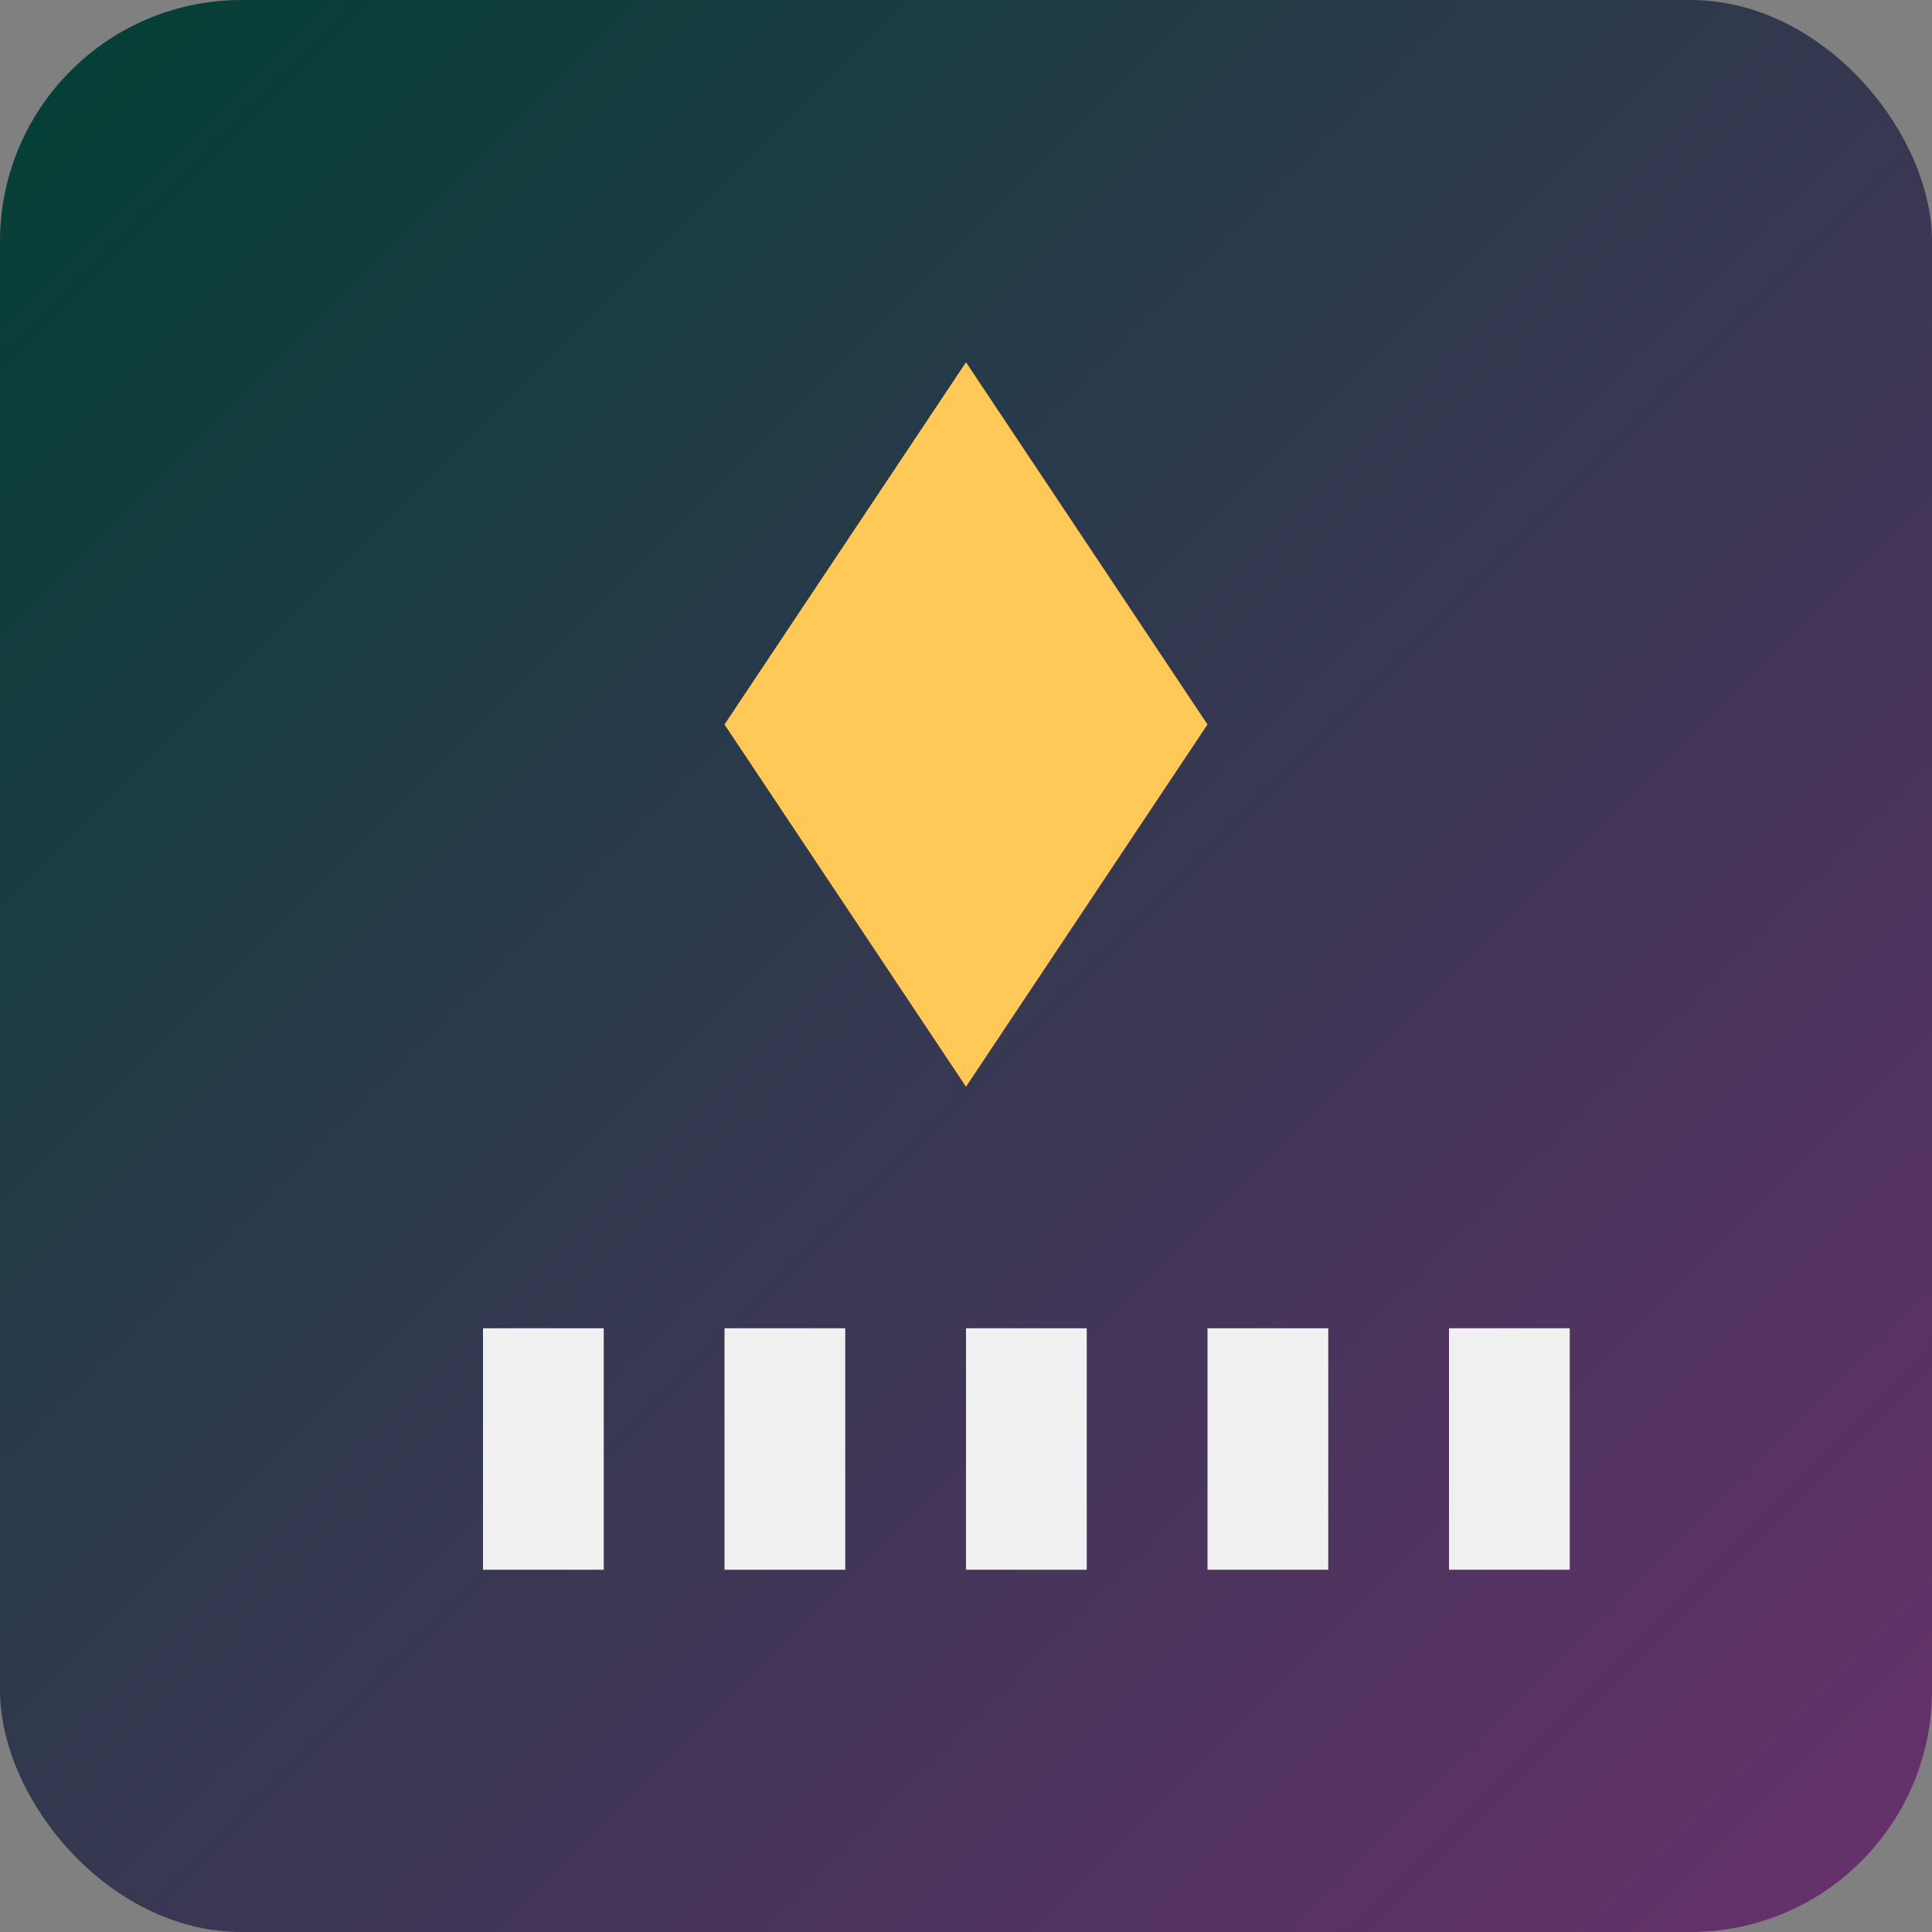 <svg xmlns="http://www.w3.org/2000/svg" width="32" height="32" viewBox="0 0 32 32">
  <rect x="0" y="0" width="32" height="32" fill="#808080" stroke="none"/>
  <defs>
    <linearGradient id="gradient" x1="0%" y1="0%" x2="100%" y2="100%">
      <stop offset="0%" style="stop-color:#014034;stop-opacity:1" />
      <stop offset="100%" style="stop-color:#69306D;stop-opacity:1" />
    </linearGradient>
  </defs>
  <rect width="32" height="32" rx="4" fill="url(#gradient)" />
  <polygon points="16,6 20,12 16,18 12,12" fill="#FFC857" />
  <path d="M8,22 L10,22 L10,26 L8,26 Z" fill="#F0F0F0" />
  <path d="M14,22 L12,22 L12,26 L14,26 Z" fill="#F0F0F0" />
  <path d="M16,22 L18,22 L18,26 L16,26 Z" fill="#F0F0F0" />
  <path d="M20,22 L22,22 L22,26 L20,26 Z" fill="#F0F0F0" />
  <path d="M24,22 L26,22 L26,26 L24,26 Z" fill="#F0F0F0" />
</svg> 